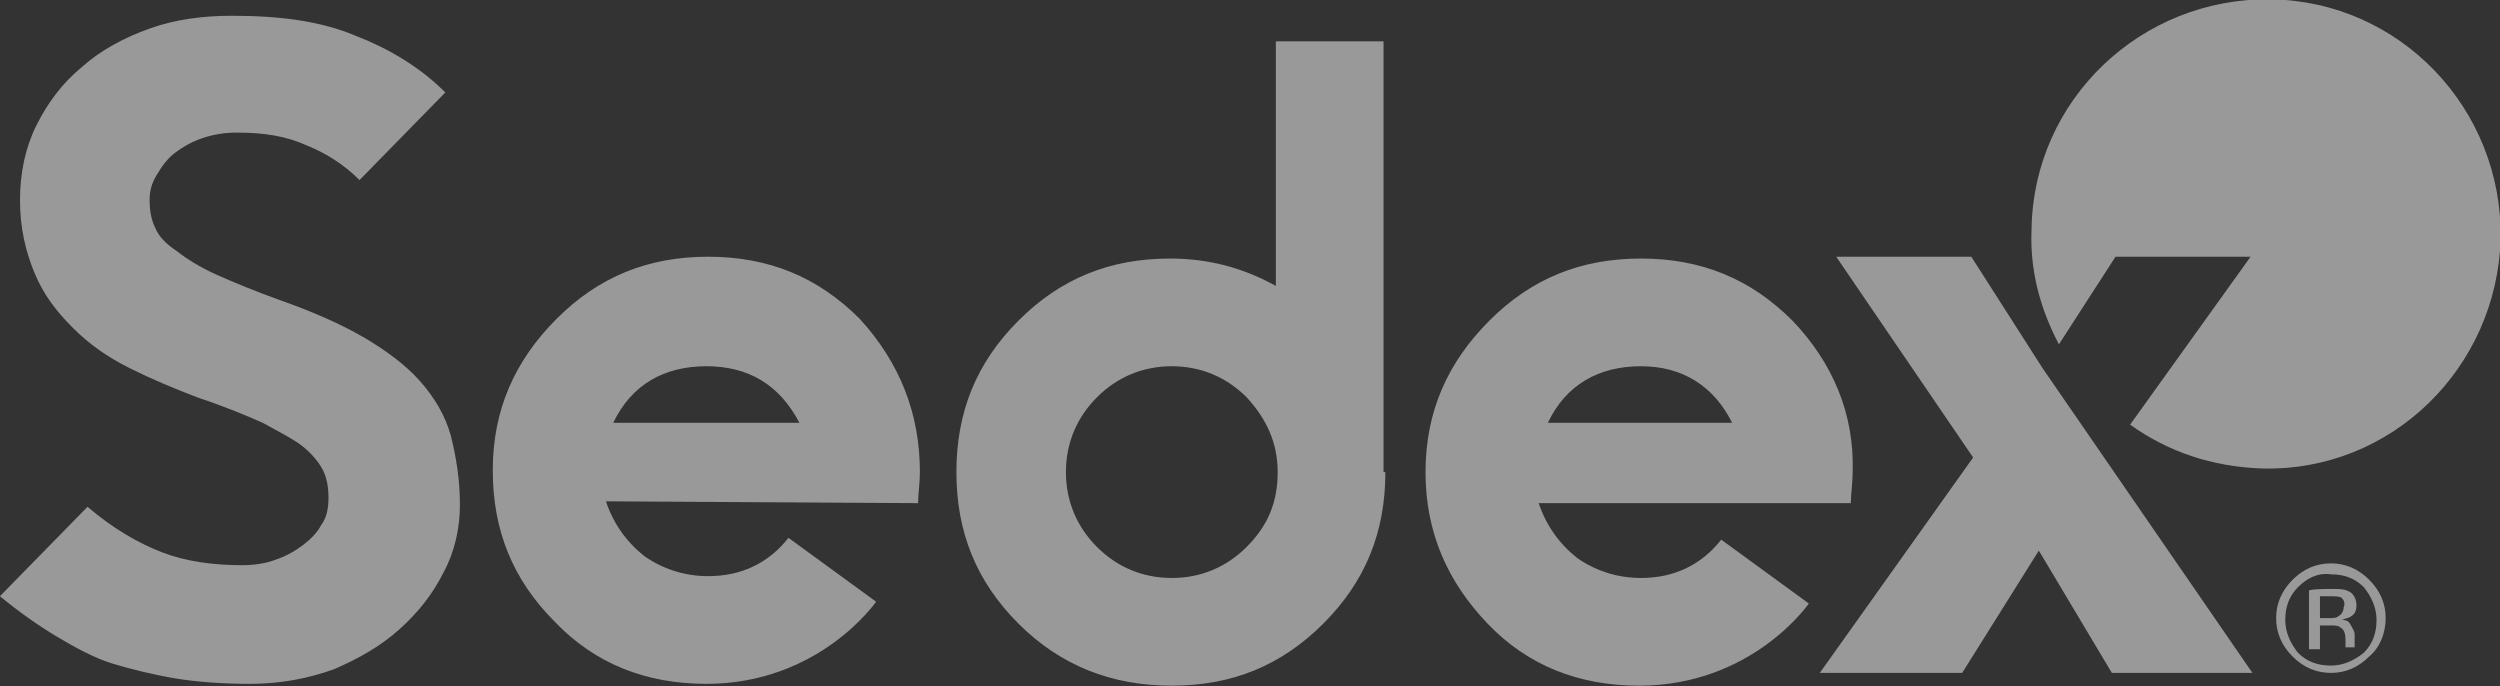 <?xml version="1.0" encoding="utf-8"?>
<!-- Generator: Adobe Illustrator 26.5.0, SVG Export Plug-In . SVG Version: 6.00 Build 0)  -->
<svg version="1.1" id="layer" xmlns="http://www.w3.org/2000/svg" xmlns:xlink="http://www.w3.org/1999/xlink" x="0px" y="0px"
	 viewBox="0 0 171.2 47" style="enable-background:new 0 0 171.2 47;" xml:space="preserve">
<rect x="0" y="0" width="171.2" height="47" fill="#333333" stroke="none"/>
<style type="text/css">
	.st0{opacity:0.5;}
	.st1{fill:#FFFFFF;}
</style>
<g transform="matrix(1.25 0 0 -1.25 116.62 87.58)" class="st0">
	<path class="st1" d="M43.7,57c0.1,7.1-5.5,13-12.6,13.1s-13-5.5-13.1-12.6c-0.1-2.3,0.5-4.4,1.5-6.3l3.1,4.8h7.4l-6.6-9.2
		c2.1-1.5,4.5-2.3,7.2-2.4C37.7,44.2,43.5,49.9,43.7,57"/>
	<path class="st1" d="M-42.9,44.2c0-0.6-0.1-1.2-0.1-1.7l-17.1,0.1c0.4-1.2,1.1-2.2,2.1-3c1-0.7,2.2-1.1,3.5-1.1
		c1.8,0,3.3,0.7,4.4,2.1l4.8-3.5c0,0-3.1-4.5-9.3-4.5c-3.3,0-6.1,1.1-8.3,3.4c-2.3,2.3-3.4,5-3.4,8.3c0,3.3,1.2,6,3.5,8.3
		c2.3,2.3,5,3.4,8.3,3.4s6-1.1,8.3-3.4C-44,50.2-42.9,47.4-42.9,44.2 M-49.5,46.9c-1.1,2.1-2.8,3.1-5.1,3.1c-2.3,0-4.1-1-5.1-3.1
		L-49.5,46.9L-49.5,46.9z M8.2,44.2c0-0.6-0.1-1.2-0.1-1.7L-9,42.5c0.4-1.2,1.1-2.2,2.1-3c1-0.7,2.2-1.1,3.5-1.1
		c1.8,0,3.3,0.7,4.4,2.1L5.8,37c0,0-3.1-4.5-9.3-4.5c-3.3,0-6.1,1.1-8.3,3.4s-3.4,5-3.4,8.3c0,3.3,1.2,6,3.5,8.3s5,3.4,8.3,3.4
		s6-1.1,8.3-3.4C7.1,50.2,8.3,47.4,8.2,44.2 M1.6,46.9C0.6,48.9-1.1,50-3.4,50c-2.3,0-4.1-1-5.1-3.1L1.6,46.9L1.6,46.9z M-17.4,44.2
		c0-3.3-1.1-6-3.4-8.3c-2.3-2.3-5-3.4-8.3-3.4c-3.3,0-6.1,1.1-8.4,3.4c-2.3,2.3-3.4,5-3.4,8.3c0,3.3,1.1,6,3.4,8.3
		c2.3,2.3,5,3.4,8.3,3.4c2.1,0,4-0.5,5.8-1.5v13.4h5.9V44.2L-17.4,44.2z M-23.3,44.2c0,1.6-0.6,2.9-1.7,4.1
		c-1.1,1.1-2.5,1.7-4.1,1.7c-1.6,0-3-0.6-4.1-1.7c-1.1-1.1-1.7-2.5-1.7-4.1s0.6-3,1.7-4.1s2.5-1.7,4.1-1.7c1.6,0,3,0.6,4.1,1.7
		C-23.8,41.3-23.3,42.6-23.3,44.2 M-68.1,42.4c0-1.3-0.3-2.6-0.9-3.7c-0.6-1.2-1.4-2.2-2.4-3.1s-2.2-1.6-3.6-2.2
		c-1.4-0.5-2.9-0.8-4.6-0.8c-1.5,0-2.9,0.1-4.1,0.3c-1.2,0.2-2.4,0.5-3.4,0.8s-2.1,0.9-3.1,1.5c-1,0.6-2,1.3-3.1,2.2l4.8,4.9
		c1.4-1.2,2.8-2,4.1-2.5c1.3-0.5,2.8-0.7,4.4-0.7c0.6,0,1.3,0.1,1.8,0.3c0.6,0.2,1.1,0.5,1.5,0.8s0.8,0.7,1,1.1
		c0.3,0.4,0.4,0.9,0.4,1.5s-0.1,1.1-0.3,1.5s-0.6,0.9-1.1,1.3c-0.5,0.4-1.3,0.8-2.2,1.3c-0.9,0.4-2.1,0.9-3.6,1.4
		c-1.3,0.5-2.5,1-3.7,1.6c-1.2,0.6-2.2,1.3-3.1,2.2c-0.9,0.9-1.6,1.8-2.1,3s-0.8,2.5-0.8,4c0,1.5,0.3,2.9,0.9,4.1s1.4,2.3,2.5,3.2
		c1,0.9,2.3,1.6,3.7,2.1c1.4,0.5,2.9,0.7,4.5,0.7c2.7,0,4.9-0.3,6.8-1.1c1.8-0.7,3.5-1.7,4.9-3.1l-4.7-4.8c-0.9,0.9-1.9,1.5-2.9,1.9
		c-1.1,0.5-2.3,0.7-3.8,0.7c-0.7,0-1.3-0.1-1.9-0.3s-1.1-0.5-1.5-0.8c-0.4-0.3-0.7-0.7-1-1.2c-0.3-0.5-0.4-0.9-0.4-1.4
		c0-0.6,0.1-1.1,0.3-1.5c0.2-0.5,0.6-0.9,1.2-1.3c0.5-0.4,1.3-0.9,2.2-1.3c0.9-0.4,2.1-0.9,3.5-1.4c1.7-0.6,3.3-1.3,4.5-2
		s2.3-1.5,3.1-2.4c0.8-0.9,1.4-1.9,1.7-3C-68.3,45-68.1,43.8-68.1,42.4 M36.5,34.1c-0.6-0.6-1.3-0.9-2.1-0.9c-0.8,0-1.5,0.3-2.1,0.9
		c-0.6,0.6-0.9,1.3-0.9,2.1s0.3,1.5,0.9,2.1c0.6,0.6,1.3,0.9,2.1,0.9c0.8,0,1.5-0.3,2.1-0.9s0.9-1.3,0.9-2.1S37.1,34.6,36.5,34.1
		 M32.6,37.9c-0.5-0.5-0.7-1.1-0.7-1.8c0-0.7,0.3-1.3,0.7-1.8c0.5-0.5,1.1-0.7,1.8-0.7c0.7,0,1.3,0.3,1.8,0.7
		c0.5,0.5,0.7,1.1,0.7,1.8c0,0.7-0.3,1.3-0.7,1.8c-0.5,0.5-1.1,0.7-1.8,0.7C33.7,38.7,33.1,38.4,32.6,37.9 M34.4,37.8
		c0.4,0,0.7,0,0.9-0.1c0.3-0.1,0.5-0.4,0.5-0.8c0-0.3-0.1-0.5-0.3-0.6c-0.1-0.1-0.3-0.1-0.5-0.2c0.3,0,0.4-0.1,0.5-0.3
		s0.2-0.3,0.2-0.5V35c0-0.1,0-0.2,0-0.2c0-0.1,0-0.1,0-0.2l0,0h-0.5v0v0v0.1V35c0,0.4-0.1,0.6-0.3,0.7c-0.1,0.1-0.3,0.1-0.6,0.1
		h-0.5v-1.3h-0.6v3.2C33.2,37.8,34.4,37.8,34.4,37.8z M35,37.3c-0.1,0.1-0.4,0.1-0.7,0.1h-0.5v-1.2h0.5c0.2,0,0.4,0,0.5,0.1
		c0.2,0.1,0.3,0.3,0.3,0.5C35.2,37,35.1,37.2,35,37.3"/>
	<path class="st1" d="M30.1,33.2h-7.7l-4,6.7l-4.2-6.7H6.4L14.8,45l-7.5,11h7.4l3.9-6.1L30.1,33.2L30.1,33.2z"/>
</g>
</svg>
